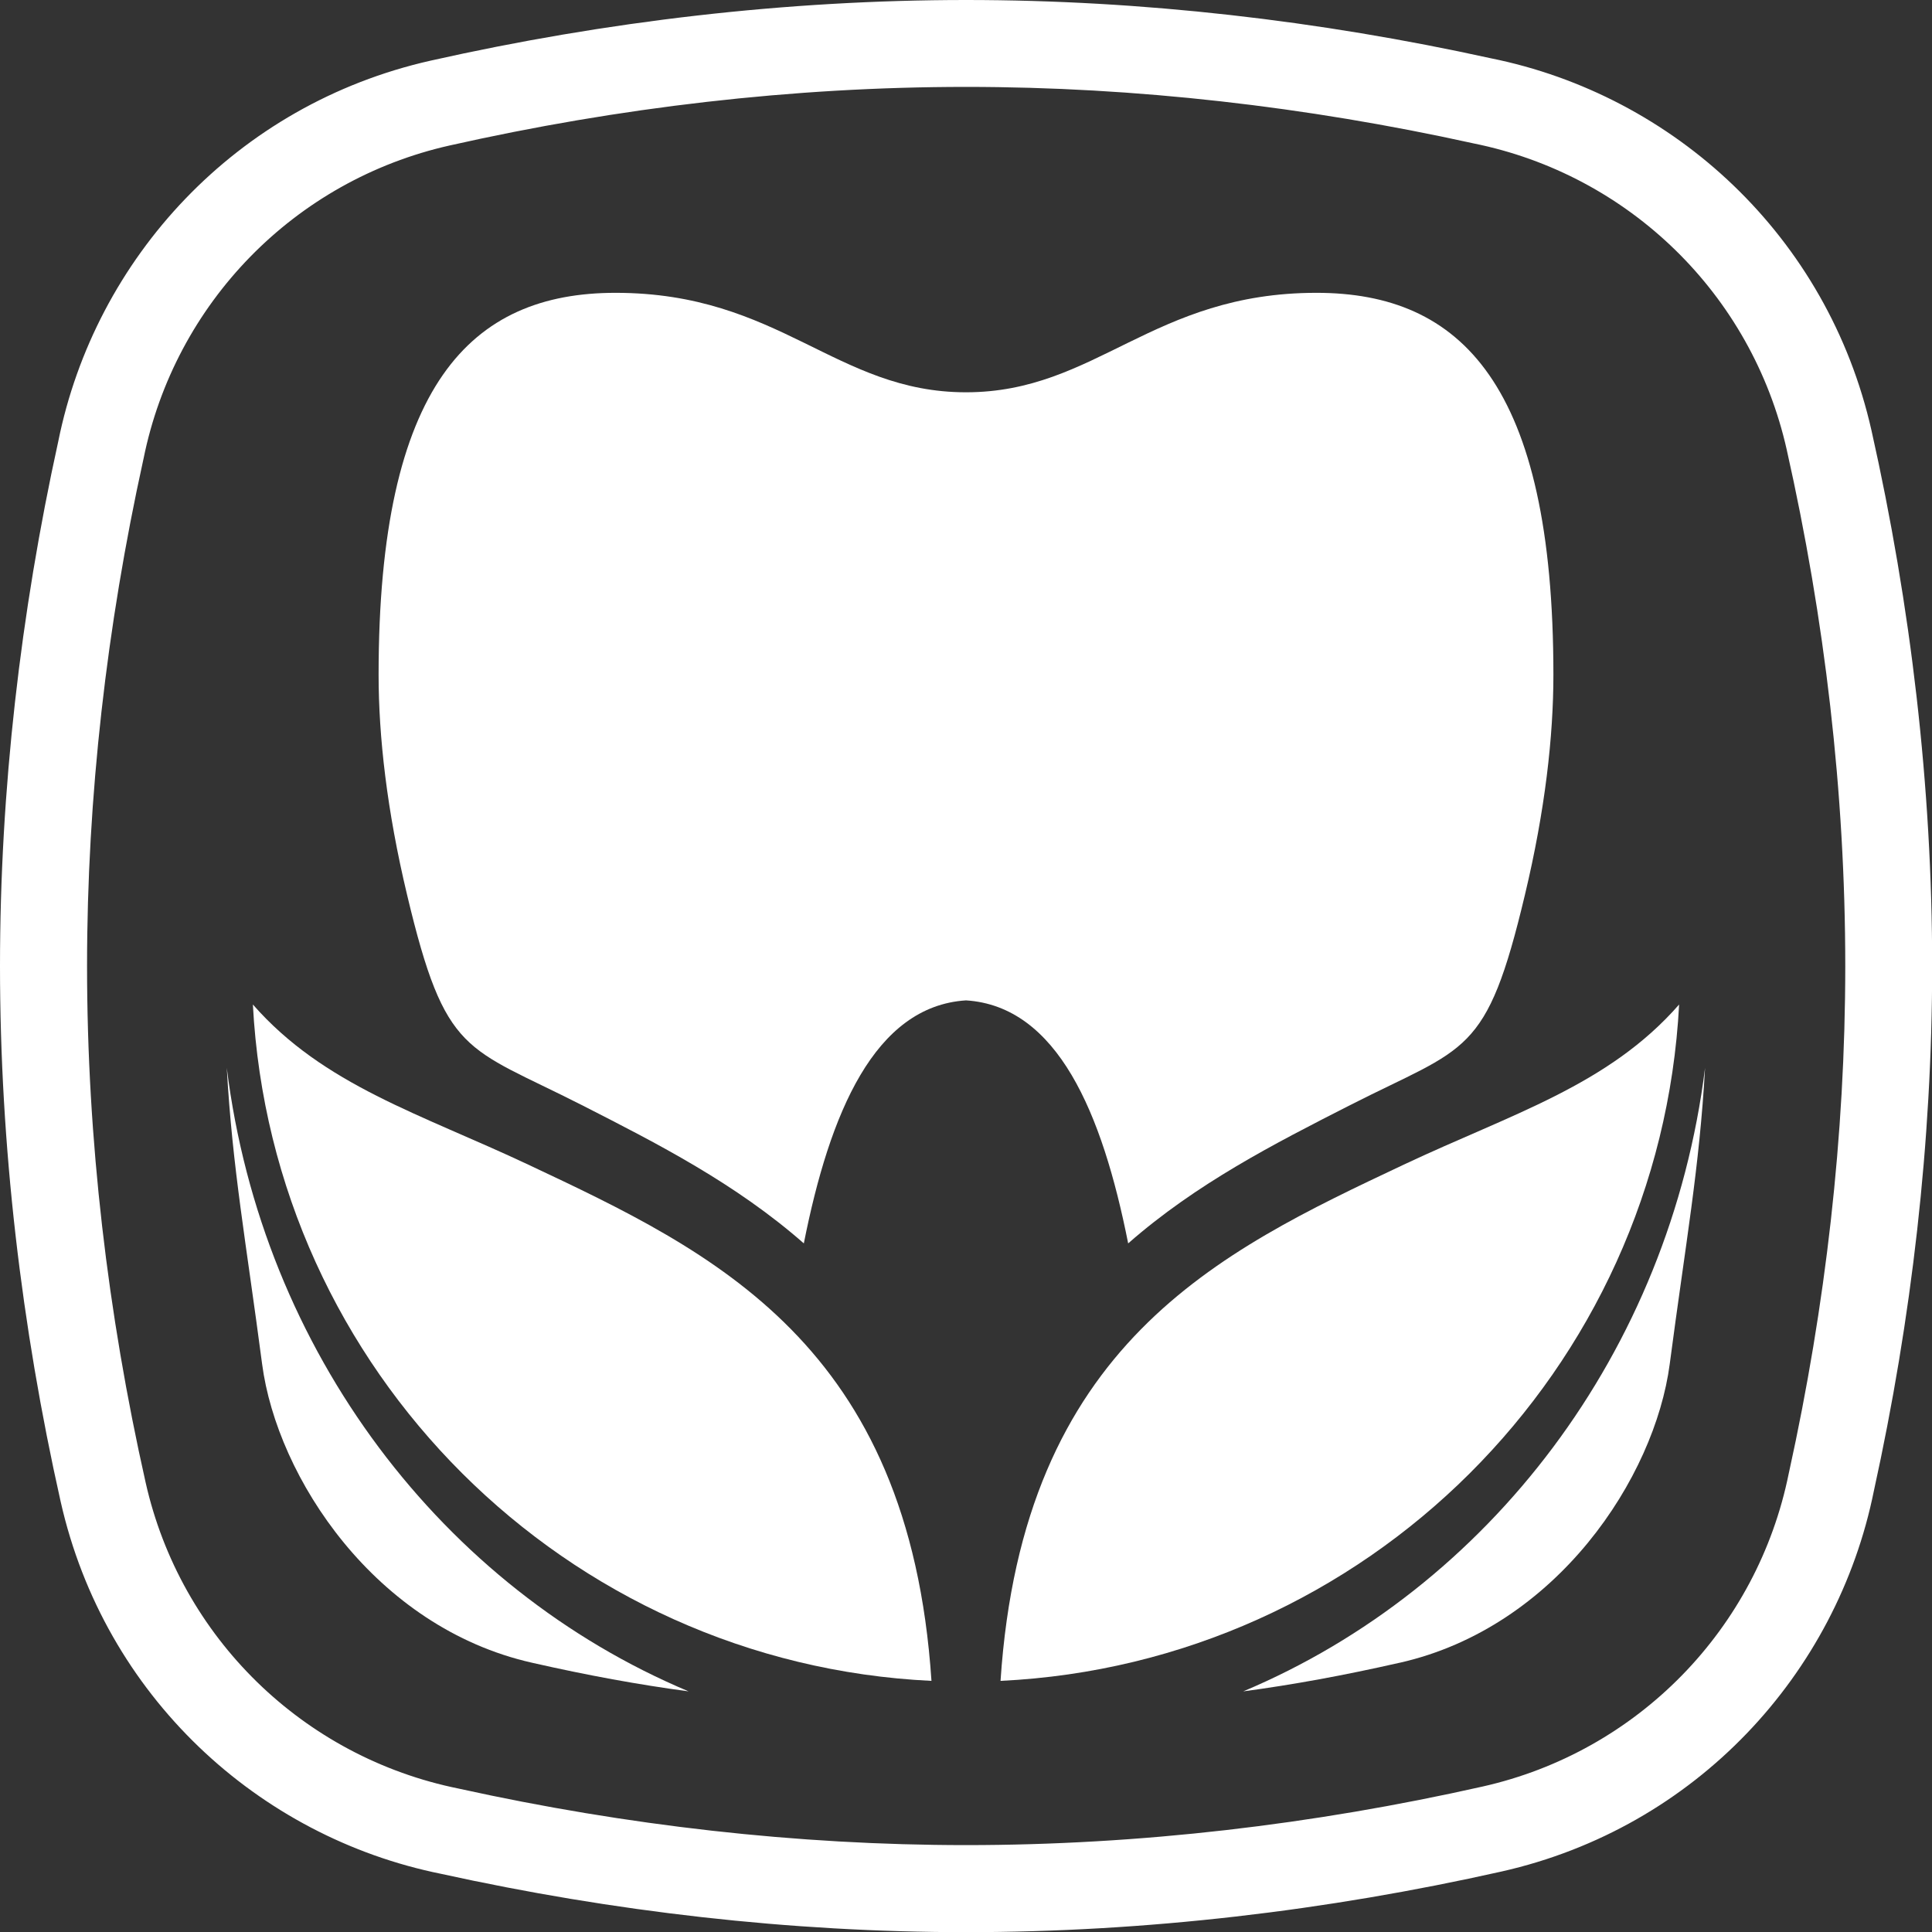 <?xml version="1.0" encoding="UTF-8"?>
<!DOCTYPE svg PUBLIC "-//W3C//DTD SVG 1.1//EN" "http://www.w3.org/Graphics/SVG/1.1/DTD/svg11.dtd">
<!-- Creator: CorelDRAW 2018 (64-Bit) -->
<svg xmlns="http://www.w3.org/2000/svg" xml:space="preserve" width="19.084mm" height="19.084mm" version="1.1" style="shape-rendering:geometricPrecision; text-rendering:geometricPrecision; image-rendering:optimizeQuality; fill-rule:evenodd; clip-rule:evenodd"
viewBox="0 0 121.4 121.4"
 xmlns:xlink="http://www.w3.org/1999/xlink">
 <rect x="0" y="0" width="121.4" height="121.4" fill="#333333" stroke="none"/>
 <defs>
  <style type="text/css">
   <![CDATA[
    .fil1 {fill:white}
    .fil0 {fill:white;fill-rule:nonzero}
   ]]>
  </style>
 </defs>
 <g id="Livello_x0020_1">
  <path class="fil0" d="M3.66 27.74c2.32,-11.52 11.19,-21.18 23.4,-23.93 11,-2.47 22.37,-3.81 33.65,-3.81 11.04,0 22.18,1.29 32.96,3.66 11.52,2.32 21.18,11.19 23.93,23.4 2.47,11 3.81,22.37 3.81,33.65 0,11.04 -1.29,22.18 -3.66,32.96 -2.32,11.52 -11.19,21.18 -23.4,23.93 -11,2.47 -22.37,3.81 -33.65,3.81 -11.04,0 -22.19,-1.29 -32.96,-3.66 -11.52,-2.32 -21.18,-11.19 -23.93,-23.4 -2.47,-11 -3.81,-22.37 -3.81,-33.65 0,-11.04 1.29,-22.18 3.66,-32.96zm5.34 1.17c-2.29,10.41 -3.53,21.13 -3.53,31.79 0,10.89 1.29,21.83 3.68,32.45 2.19,9.75 9.91,17.27 19.68,19.24l0.09 0.02c10.41,2.29 21.13,3.53 31.79,3.53 10.89,0 21.83,-1.29 32.45,-3.68 9.75,-2.19 17.27,-9.91 19.24,-19.68l0.02 -0.09c2.29,-10.41 3.53,-21.13 3.53,-31.79 0,-10.89 -1.29,-21.83 -3.68,-32.45 -2.19,-9.75 -9.91,-17.27 -19.68,-19.24l-0.09 -0.02c-10.41,-2.29 -21.13,-3.53 -31.79,-3.53 -10.89,0 -21.83,1.29 -32.45,3.68 -9.75,2.19 -17.27,9.91 -19.24,19.68l-0.02 0.09z"/>
  <path class="fil1" d="M87.96 104.48c9.85,-2.23 16.02,-11.63 16.96,-18.77 1,-7.61 1.87,-12.32 2.22,-18.61 -2.22,17.85 -13.59,32.69 -29.02,39.18 3.13,-0.42 6.31,-1 9.83,-1.8z"/>
  <path class="fil1" d="M62.87 105.62c22.98,-1.1 41.43,-19.51 42.64,-42.5 -4.45,5.09 -10.53,6.87 -17.3,10.06 -11.66,5.5 -23.94,11.29 -25.34,32.44z"/>
  <path class="fil1" d="M58.53 105.62c-1.4,-21.15 -13.68,-26.95 -25.34,-32.44 -6.77,-3.19 -12.85,-4.98 -17.3,-10.06 1.21,22.99 19.66,41.41 42.64,42.5z"/>
  <path class="fil1" d="M43.27 106.28c-15.43,-6.48 -26.8,-21.33 -29.02,-39.18 0.35,6.29 1.22,10.99 2.22,18.61 0.94,7.14 7.11,16.55 16.96,18.77 3.52,0.8 6.71,1.38 9.84,1.8z"/>
  <path class="fil1" d="M60.7 24.65c8.18,0 11.7,-6.25 22.02,-6.25 9.09,0 14.89,5.76 14.89,24 0,3.87 -0.52,8.52 -1.79,13.83 -2.42,10.17 -3.65,9.48 -10.98,13.21 -4.77,2.43 -9.65,4.92 -13.95,8.69 -1.63,-8.22 -4.45,-14.9 -10.19,-15.27 -5.74,0.37 -8.56,7.05 -10.19,15.27 -4.3,-3.77 -9.18,-6.26 -13.95,-8.69 -7.33,-3.73 -8.56,-3.05 -10.98,-13.21 -1.27,-5.31 -1.79,-9.96 -1.79,-13.83 0,-18.24 5.8,-24 14.89,-24 10.32,0 13.84,6.25 22.02,6.25z"/>
 </g>
</svg>
